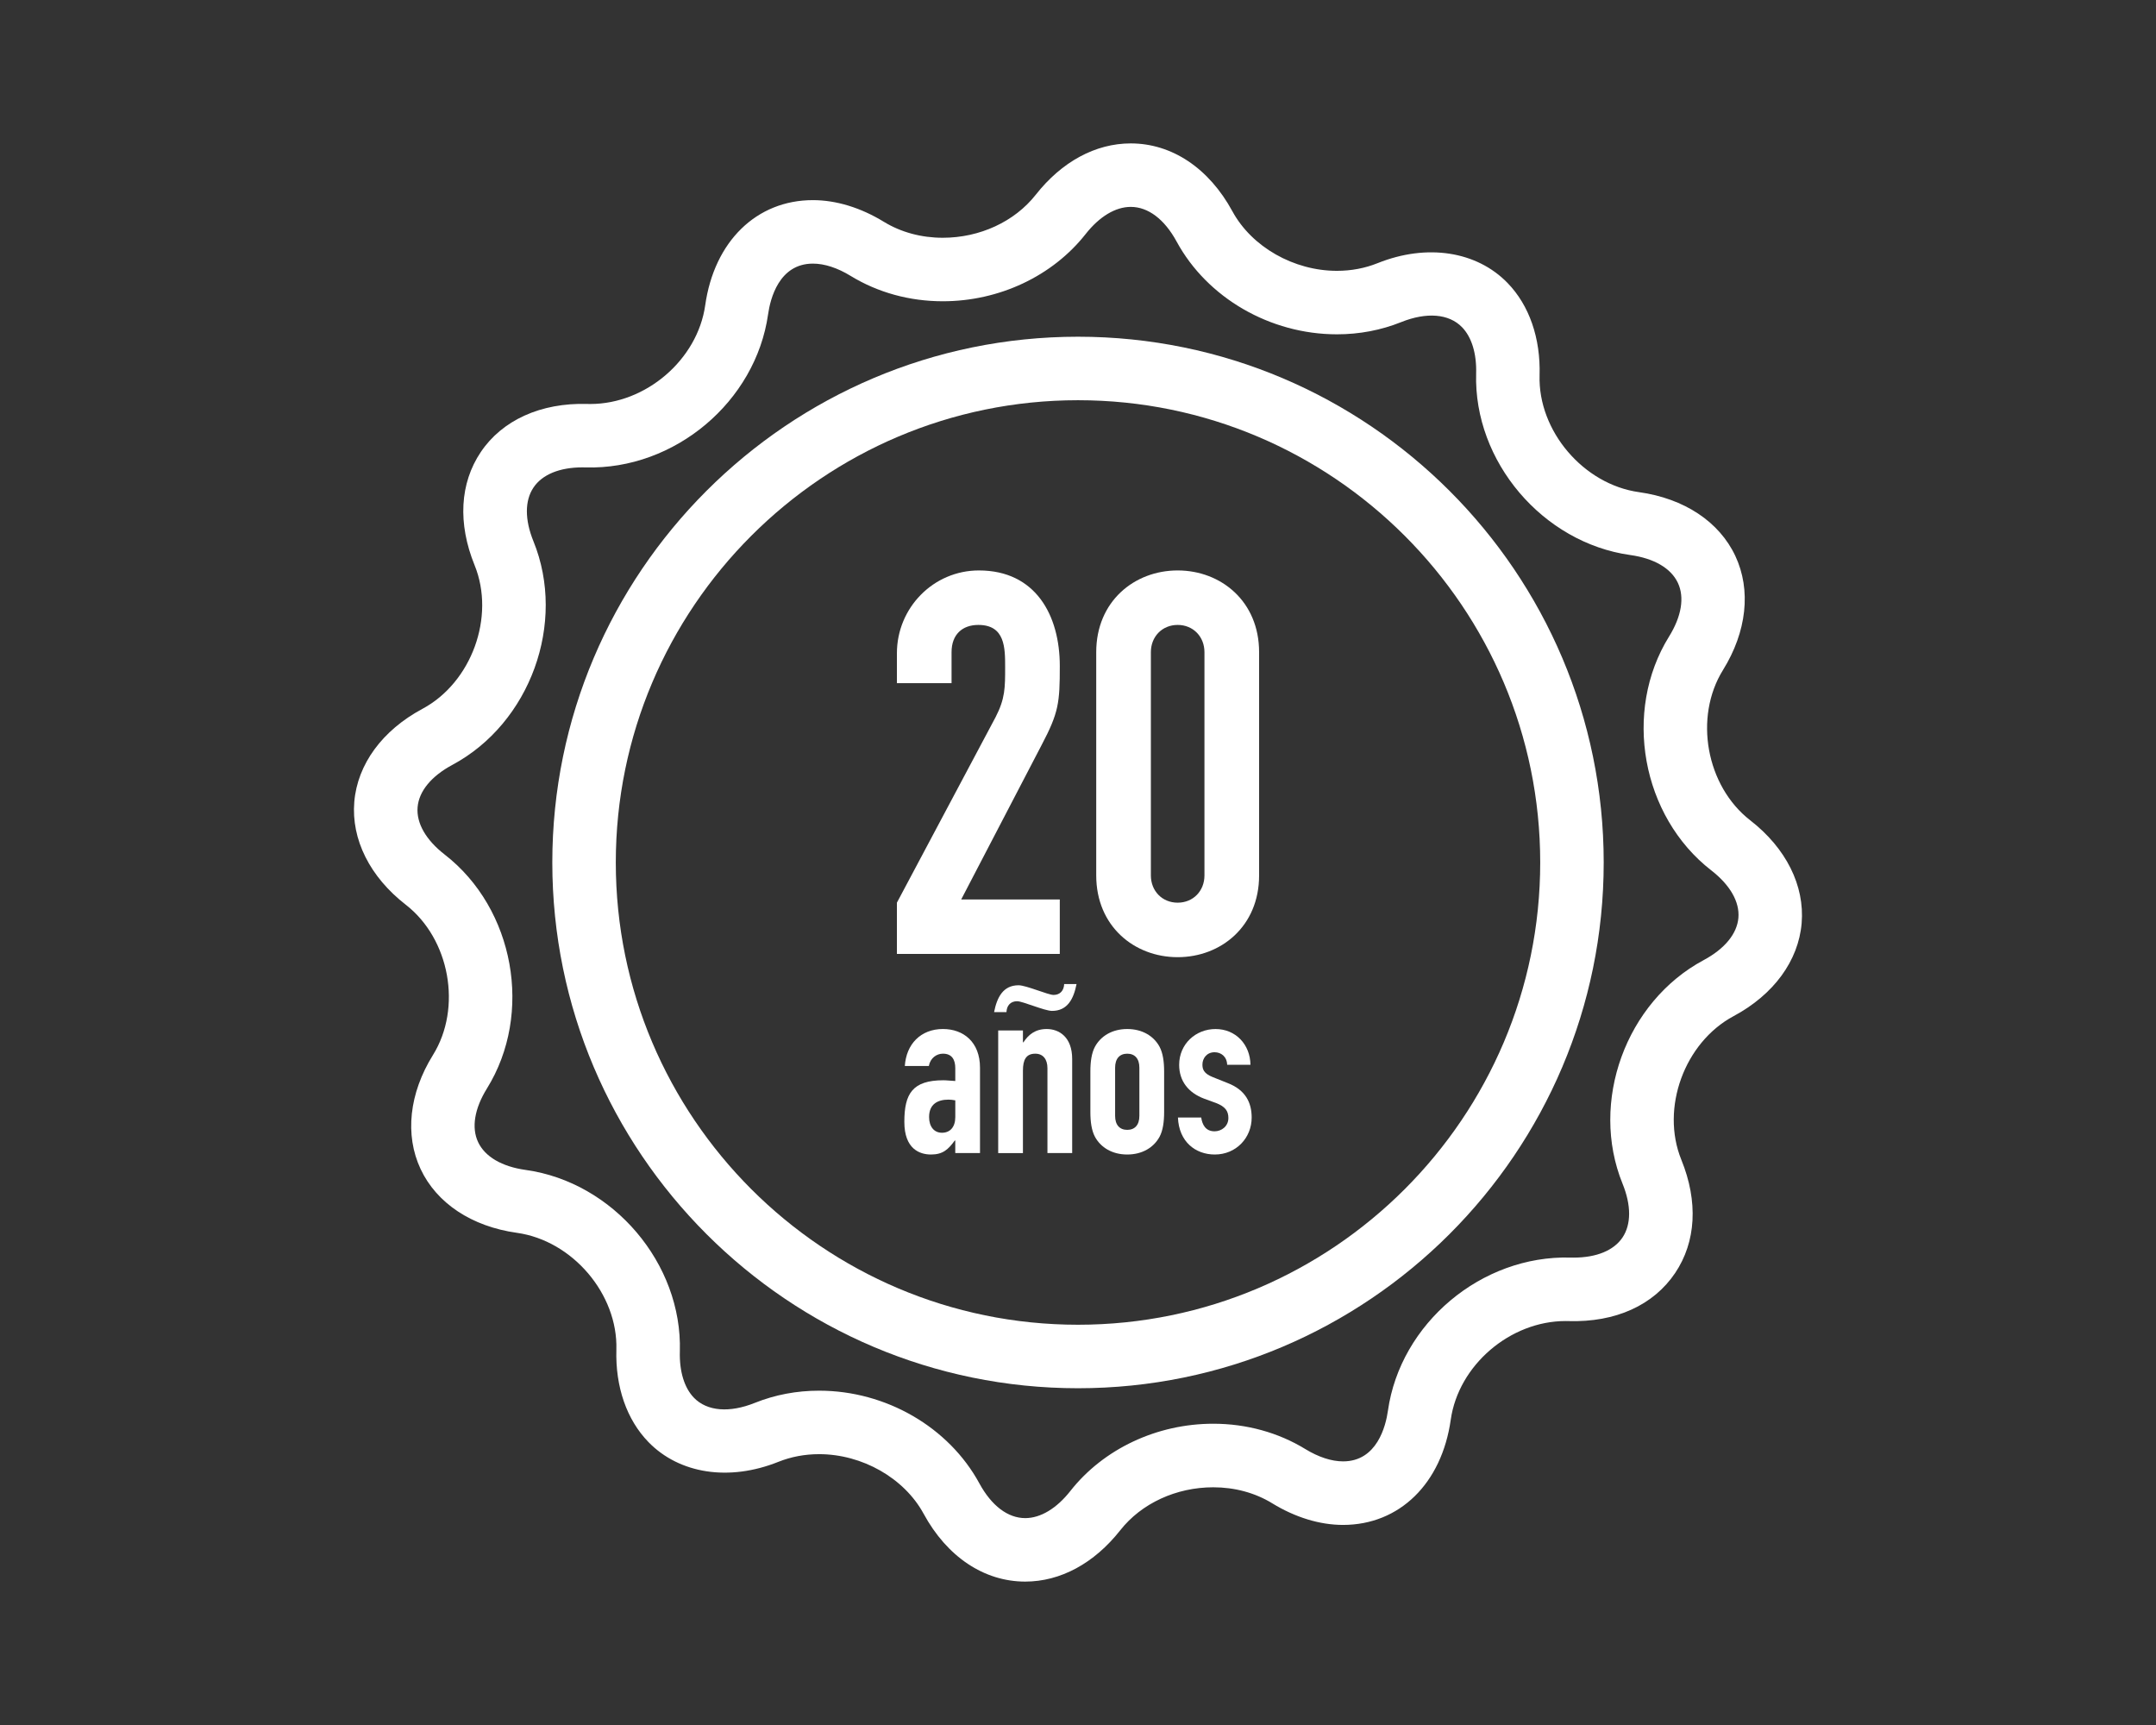 <?xml version="1.0" encoding="utf-8"?>
<!-- Generator: Adobe Illustrator 16.0.0, SVG Export Plug-In . SVG Version: 6.00 Build 0)  -->
<!DOCTYPE svg PUBLIC "-//W3C//DTD SVG 1.1//EN" "http://www.w3.org/Graphics/SVG/1.1/DTD/svg11.dtd">
<svg version="1.1" id="Layer_1" xmlns="http://www.w3.org/2000/svg" xmlns:xlink="http://www.w3.org/1999/xlink" x="0px" y="0px"
	 width="150px" height="120px" viewBox="0 0 150 120" enable-background="new 0 0 150 120" xml:space="preserve">
<rect x="0" y="0" width="150" height="120" fill="#333333" stroke="none"/>
<g>
	<g>
		<path fill="#FFFFFF" d="M71.331,110.024c-2.864,0-5.443-1.722-7.074-4.724c-1.347-2.476-4.268-4.141-7.269-4.141
			c-0.997,0-1.949,0.181-2.832,0.533c-3.436,1.378-6.896,0.834-9.042-1.375c-1.513-1.557-2.306-3.84-2.231-6.431
			c0.112-3.864-3.056-7.583-6.919-8.124c-3.143-0.439-5.585-2.057-6.702-4.438c-1.111-2.371-0.797-5.263,0.861-7.934
			c2.04-3.286,1.172-8.073-1.893-10.453c-2.496-1.937-3.8-4.545-3.581-7.157c0.221-2.615,1.947-4.972,4.736-6.467
			c3.426-1.834,5.091-6.412,3.635-9.991c-1.183-2.907-1.031-5.704,0.43-7.876c1.484-2.209,4.172-3.442,7.414-3.345l0.204,0.003
			c3.87,0,7.457-3.079,7.995-6.864c0.628-4.446,3.57-7.318,7.492-7.318c1.619,0,3.324,0.521,4.934,1.505
			c1.189,0.728,2.607,1.113,4.1,1.113c2.576,0,4.996-1.119,6.472-2.993c1.813-2.303,4.159-3.571,6.606-3.571
			c2.864,0,5.442,1.72,7.074,4.721c1.347,2.478,4.269,4.143,7.271,4.143h0.001c0.994,0,1.947-0.179,2.829-0.533
			c3.436-1.379,6.897-0.833,9.041,1.375c1.514,1.557,2.306,3.841,2.23,6.432c-0.113,3.864,3.055,7.583,6.917,8.122
			c3.144,0.439,5.586,2.057,6.703,4.439c1.112,2.372,0.798,5.263-0.859,7.935c-2.041,3.287-1.174,8.072,1.892,10.452
			c2.496,1.938,3.799,4.547,3.58,7.16c-0.221,2.615-1.947,4.972-4.736,6.466c-3.425,1.835-5.09,6.41-3.634,9.992
			c1.183,2.908,1.029,5.705-0.431,7.877c-1.508,2.24-4.14,3.44-7.414,3.344l-0.204-0.004c-3.871,0-7.457,3.079-7.994,6.864
			c-0.63,4.447-3.571,7.318-7.491,7.32c-1.619,0-3.325-0.521-4.935-1.507c-1.188-0.728-2.606-1.111-4.098-1.111
			c-2.578,0-4.998,1.118-6.472,2.992C76.125,108.755,73.779,110.023,71.331,110.024z M56.988,96.743
			c4.644,0,9.02,2.531,11.149,6.448c0.848,1.558,1.981,2.417,3.194,2.417c1.064-0.001,2.18-0.67,3.137-1.887
			c2.306-2.929,6.022-4.679,9.943-4.679c2.306,0,4.521,0.61,6.404,1.762c0.916,0.56,1.826,0.857,2.628,0.857
			c2.364,0,2.97-2.464,3.119-3.522c0.864-6.085,6.513-10.826,12.697-10.656l0.223,0.003c1.586,0,2.792-0.496,3.399-1.396
			c0.614-0.914,0.616-2.245,0.004-3.749c-2.306-5.673,0.225-12.648,5.641-15.549c1.466-0.786,2.325-1.831,2.42-2.944
			c0.094-1.11-0.576-2.281-1.886-3.299c-4.852-3.764-6.171-11.062-2.938-16.269c0.868-1.399,1.087-2.724,0.614-3.731
			c-0.478-1.02-1.655-1.708-3.315-1.939c-6.09-0.851-10.899-6.513-10.721-12.624c0.041-1.386-0.309-2.533-0.983-3.226
			c-0.91-0.938-2.464-1.061-4.23-0.354c-1.408,0.565-2.912,0.85-4.472,0.85c-0.001,0-0.001,0-0.001,0
			c-4.645,0-9.022-2.531-11.151-6.45c-0.847-1.556-1.981-2.414-3.193-2.414c-1.064,0-2.178,0.67-3.136,1.886
			c-2.307,2.93-6.023,4.679-9.942,4.679c-2.307,0-4.521-0.609-6.405-1.761c-0.916-0.562-1.824-0.858-2.629-0.858
			c-2.366,0-2.969,2.461-3.119,3.522c-0.865,6.084-6.497,10.829-12.696,10.656l-0.22-0.004c-1.588,0-2.798,0.498-3.404,1.4
			c-0.615,0.911-0.616,2.242-0.004,3.745c2.307,5.672-0.223,12.646-5.64,15.55c-1.467,0.786-2.327,1.833-2.421,2.944
			c-0.093,1.11,0.576,2.281,1.887,3.298c4.851,3.764,6.169,11.064,2.938,16.271c-0.868,1.398-1.087,2.724-0.616,3.729
			c0.479,1.019,1.655,1.708,3.314,1.938c6.092,0.853,10.901,6.516,10.723,12.626c-0.04,1.386,0.31,2.532,0.983,3.225
			c0.913,0.938,2.467,1.062,4.23,0.354C53.921,97.027,55.426,96.743,56.988,96.743z"/>
	</g>
	<g>
		<path fill="#FFFFFF" d="M75,96.573c-20.167,0-36.574-16.408-36.574-36.575S54.833,23.424,75,23.424s36.575,16.407,36.575,36.574
			S95.167,96.573,75,96.573z M75,27.841c-17.731,0-32.157,14.426-32.157,32.157S57.268,92.156,75,92.156
			c17.732,0,32.158-14.426,32.158-32.158S92.732,27.841,75,27.841z"/>
	</g>
	<g>
		<g>
			<path fill="#FFFFFF" d="M62.401,62.794l6.859-12.893c0.671-1.301,0.671-2.043,0.671-3.493c0-1.337,0-2.935-1.864-2.935
				c-1.118,0-1.864,0.669-1.864,1.895v2.155h-3.802v-2.081c0-3.158,2.535-5.759,5.704-5.759c3.951,0,5.629,3.121,5.629,6.651
				c0,2.563-0.074,3.232-1.268,5.499l-5.592,10.738h6.859v3.79H62.401V62.794z"/>
			<path fill="#FFFFFF" d="M76.268,45.368c0-3.529,2.647-5.685,5.666-5.685s5.666,2.155,5.666,5.685V60.9
				c0,3.53-2.646,5.686-5.666,5.686s-5.666-2.155-5.666-5.686V45.368z M80.07,60.9c0,1.077,0.783,1.895,1.864,1.895
				c1.081,0,1.864-0.817,1.864-1.895V45.368c0-1.077-0.783-1.895-1.864-1.895c-1.081,0-1.864,0.817-1.864,1.895V60.9z"/>
		</g>
		<g>
			<path fill="#FFFFFF" d="M66.462,79.339h-0.034c-0.456,0.623-0.827,0.975-1.654,0.975c-0.793,0-1.856-0.387-1.856-2.271
				c0-1.951,0.557-2.894,2.717-2.894c0.236,0,0.473,0.034,0.827,0.051v-0.892c0-0.572-0.219-1.009-0.861-1.009
				c-0.439,0-0.877,0.303-0.979,0.858h-1.671c0.051-0.757,0.321-1.396,0.776-1.85c0.456-0.455,1.097-0.724,1.873-0.724
				c1.434,0,2.582,0.908,2.582,2.691v5.938h-1.721V79.339z M66.462,76.546c-0.186-0.033-0.321-0.05-0.472-0.05
				c-0.743,0-1.35,0.303-1.35,1.211c0,0.656,0.337,1.093,0.895,1.093c0.574,0,0.928-0.403,0.928-1.093V76.546z"/>
			<path fill="#FFFFFF" d="M74.899,68.456c-0.203,1.026-0.625,1.867-1.704,1.867c-0.523,0-2.042-0.673-2.43-0.673
				c-0.472,0-0.726,0.319-0.742,0.757h-0.861c0.203-1.026,0.625-1.867,1.704-1.867c0.523,0,2.059,0.673,2.43,0.673
				c0.472,0,0.725-0.319,0.742-0.757H74.899z M69.448,71.685h1.721v0.824h0.034c0.354-0.538,0.827-0.925,1.62-0.925
				c0.861,0,1.772,0.555,1.772,2.086v6.543h-1.721v-5.904c0-0.622-0.304-1.009-0.844-1.009c-0.641,0-0.861,0.421-0.861,1.178v5.736
				h-1.721V71.685z"/>
			<path fill="#FFFFFF" d="M75.861,74.544c0-0.689,0.084-1.295,0.321-1.732c0.405-0.74,1.198-1.228,2.244-1.228
				c1.047,0,1.84,0.487,2.245,1.228c0.236,0.438,0.321,1.043,0.321,1.732v2.81c0,0.689-0.084,1.295-0.321,1.732
				c-0.405,0.74-1.198,1.228-2.245,1.228c-1.046,0-1.839-0.487-2.244-1.228c-0.236-0.438-0.321-1.043-0.321-1.732V74.544z
				 M77.582,77.624c0,0.639,0.321,0.975,0.844,0.975c0.523,0,0.844-0.336,0.844-0.975v-3.348c0-0.64-0.321-0.976-0.844-0.976
				c-0.523,0-0.844,0.336-0.844,0.976V77.624z"/>
			<path fill="#FFFFFF" d="M85.378,74.074c-0.017-0.572-0.422-0.875-0.877-0.875c-0.54,0-0.844,0.421-0.844,0.858
				c0,0.319,0.084,0.622,0.726,0.875l1.012,0.404c1.282,0.487,1.688,1.396,1.688,2.405c0,1.413-1.08,2.573-2.565,2.573
				c-1.35,0-2.497-0.892-2.565-2.573h1.62c0.067,0.471,0.287,0.959,0.928,0.959c0.489,0,0.962-0.354,0.962-0.925
				c0-0.472-0.203-0.792-0.86-1.044l-0.827-0.302c-1.08-0.404-1.738-1.211-1.738-2.355c0-1.446,1.148-2.489,2.531-2.489
				c1.401,0,2.413,1.076,2.43,2.489H85.378z"/>
		</g>
	</g>
</g>
</svg>
